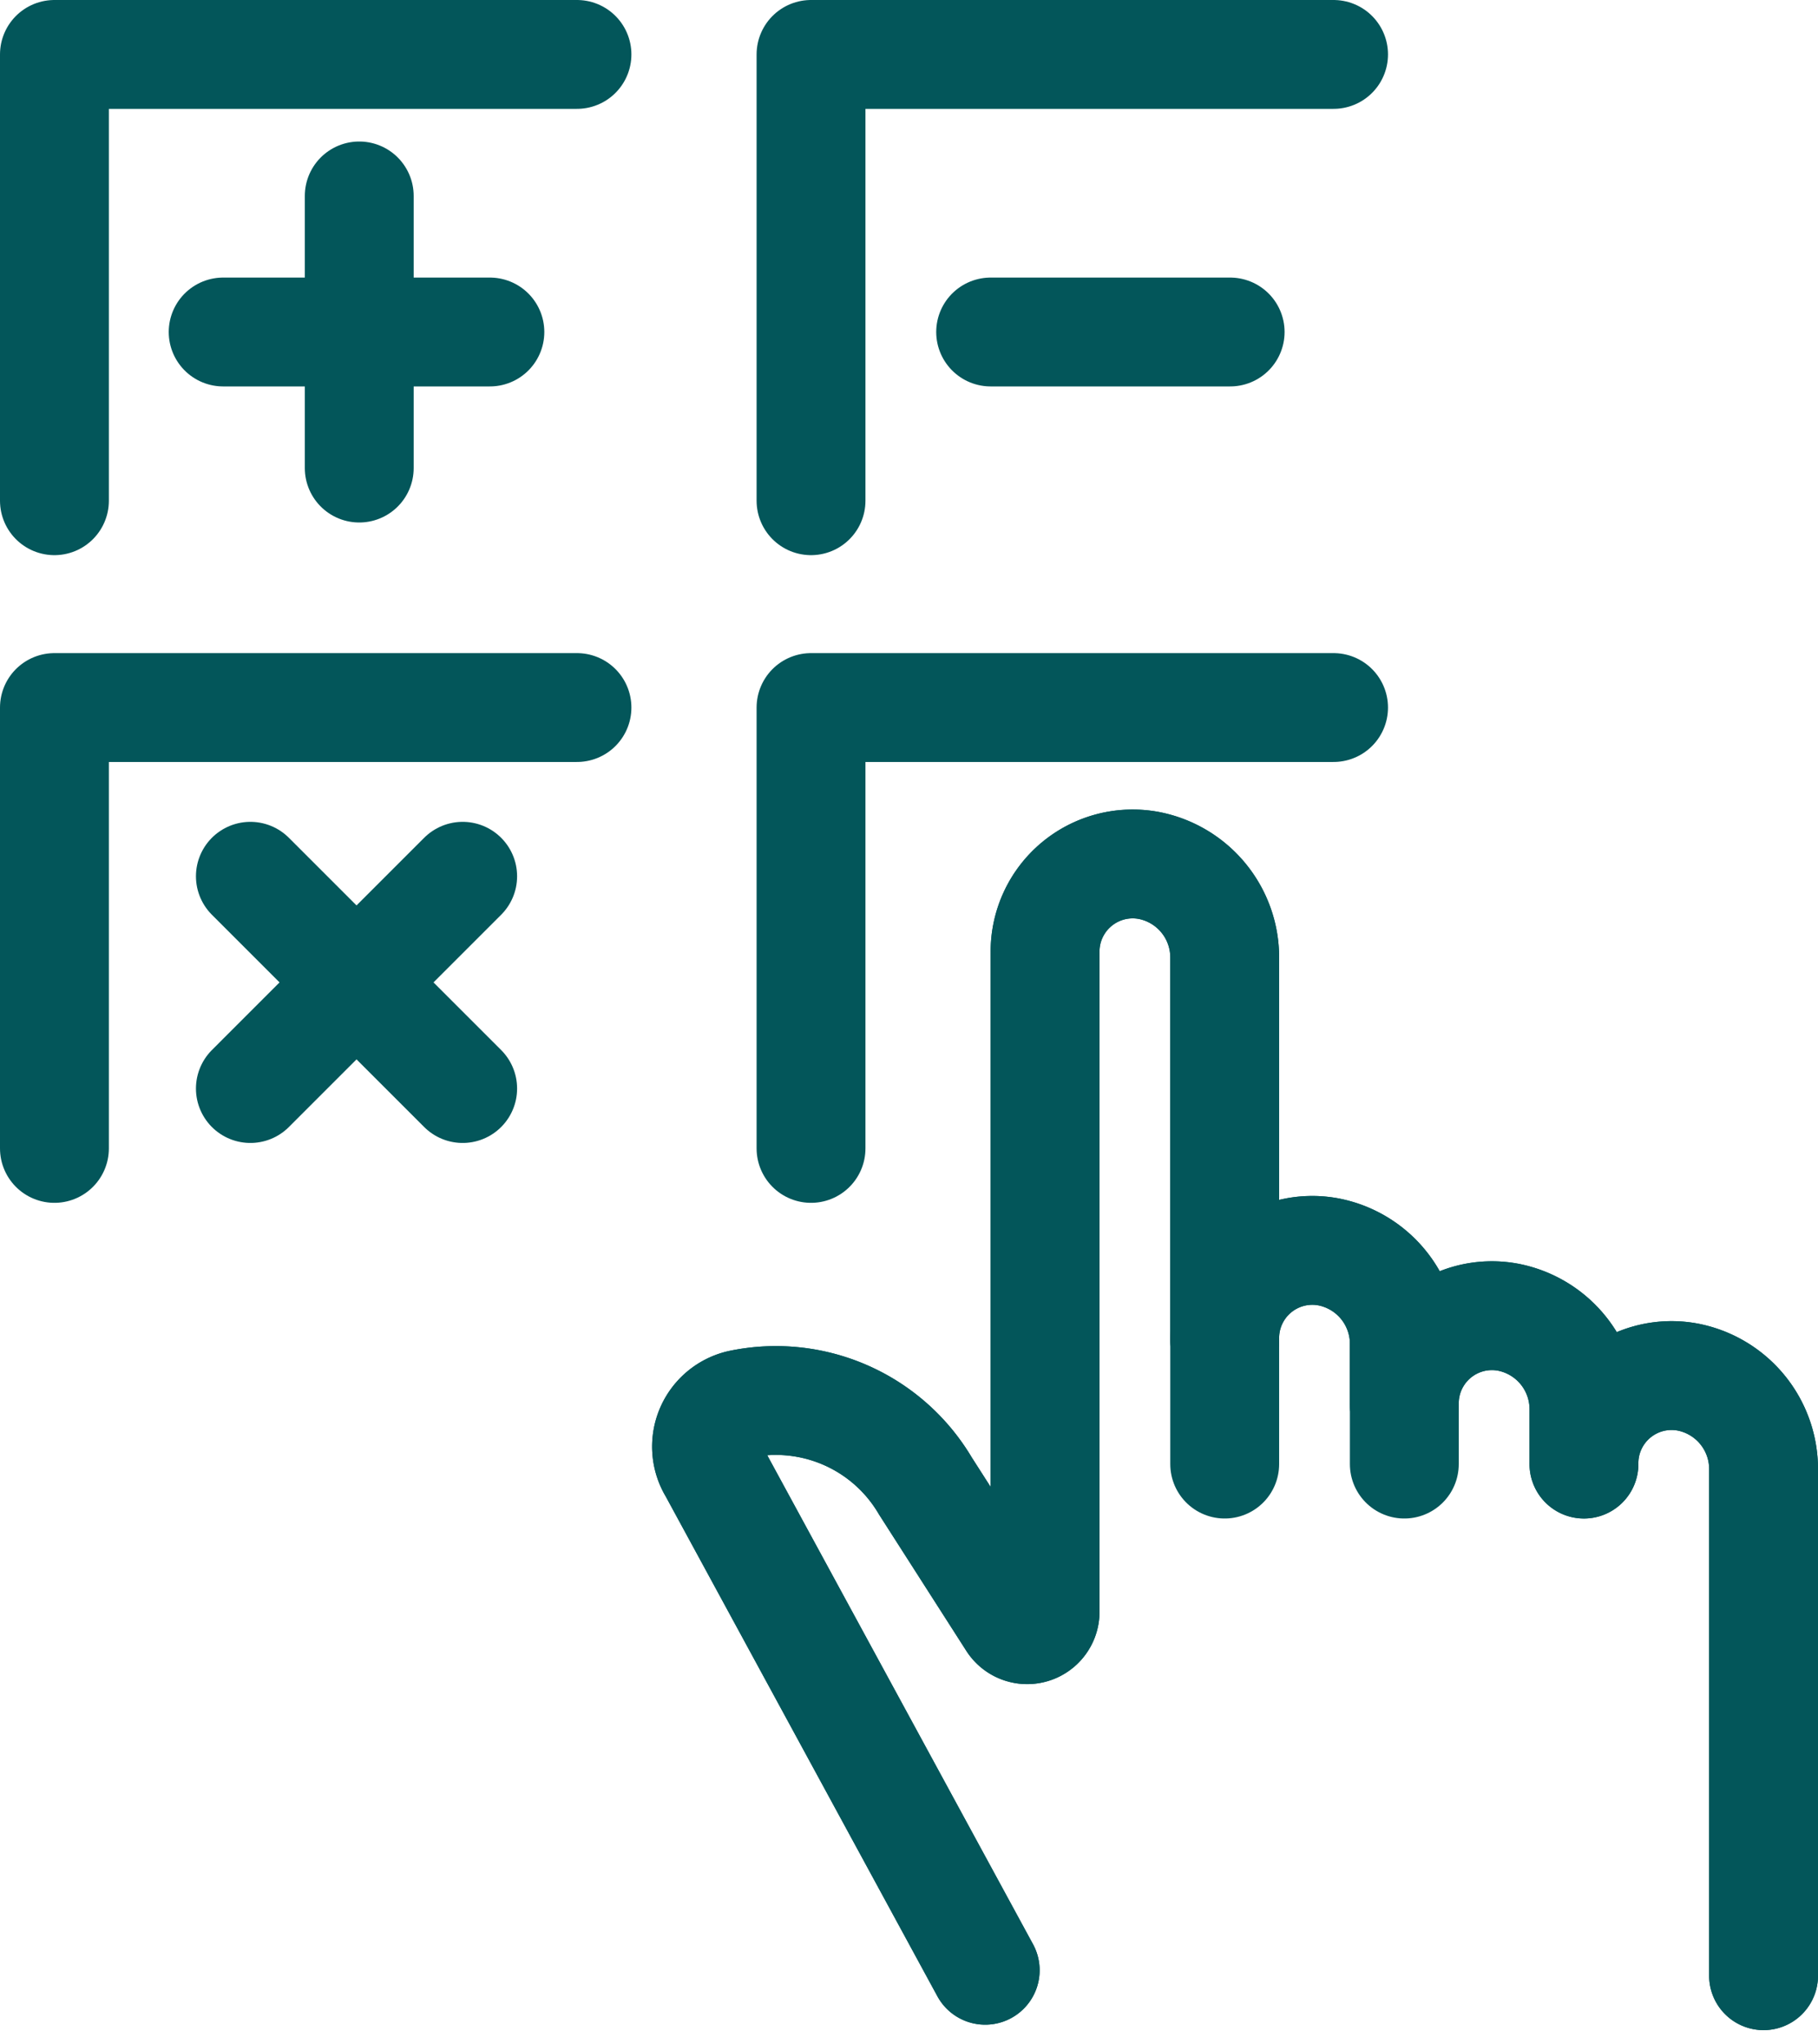 <svg xmlns="http://www.w3.org/2000/svg" width="33.4" height="37.556" viewBox="0 0 33.4 37.556">
  <g id="Group_989" data-name="Group 989" transform="translate(-1732.4 -1318)">
    <g id="Group_977" data-name="Group 977" transform="translate(1711 1299)">
      <path id="Path_10104" data-name="Path 10104" d="M22.4,40.1V32H32" fill="none" stroke="#03565a" stroke-linecap="round" stroke-linejoin="round" stroke-width="2"/>
      <path id="Path_10105" data-name="Path 10105" d="M36.3,40.1V32h9.6" fill="none" stroke="#03565a" stroke-linecap="round" stroke-linejoin="round" stroke-width="2"/>
      <path id="Path_10106" data-name="Path 10106" d="M22.4,28.2V20H32" fill="none" stroke="#03565a" stroke-linecap="round" stroke-linejoin="round" stroke-width="2"/>
      <path id="Path_10107" data-name="Path 10107" d="M36.3,28.2V20h9.6" fill="none" stroke="#03565a" stroke-linecap="round" stroke-linejoin="round" stroke-width="2"/>
      <g id="Group_975" data-name="Group 975">
        <line id="Line_6" data-name="Line 6" y1="3.9" x2="3.9" transform="translate(26 35.1)" fill="none" stroke="#03565a" stroke-linecap="round" stroke-linejoin="round" stroke-width="2"/>
        <line id="Line_7" data-name="Line 7" x1="3.9" y1="3.9" transform="translate(26 35.1)" fill="none" stroke="#03565a" stroke-linecap="round" stroke-linejoin="round" stroke-width="2"/>
      </g>
      <g id="Group_976" data-name="Group 976">
        <line id="Line_8" data-name="Line 8" x2="4.9" transform="translate(25.5 25.1)" fill="none" stroke="#03565a" stroke-linecap="round" stroke-linejoin="round" stroke-width="2"/>
        <line id="Line_9" data-name="Line 9" y1="5" transform="translate(28 22.6)" fill="none" stroke="#03565a" stroke-linecap="round" stroke-linejoin="round" stroke-width="2"/>
      </g>
      <line id="Line_10" data-name="Line 10" x2="4.4" transform="translate(39.6 25.1)" fill="none" stroke="#03565a" stroke-linecap="round" stroke-linejoin="round" stroke-width="2"/>
    </g>
    <g id="Group_979" data-name="Group 979" transform="translate(1711 1299)">
      <path id="Path_10108" data-name="Path 10108" d="M53.8,55.3V46a1.721,1.721,0,0,0-1.4-1.7,1.61,1.61,0,0,0-1.9,1.6h0v-1a1.721,1.721,0,0,0-1.4-1.7,1.61,1.61,0,0,0-1.9,1.6h0V43.7A1.721,1.721,0,0,0,45.8,42a1.61,1.61,0,0,0-1.9,1.6v-7a1.721,1.721,0,0,0-1.4-1.7,1.61,1.61,0,0,0-1.9,1.6V48.6a.329.329,0,0,1-.6.2l-1.6-2.5A3.188,3.188,0,0,0,35,44.8a.8.8,0,0,0-.5,1.2l5,9.2" fill="none" stroke="#03565a" stroke-linecap="round" stroke-linejoin="round" stroke-width="2"/>
      <g id="Group_978" data-name="Group 978">
        <path id="Path_10109" data-name="Path 10109" d="M53.8,55.3V46a1.721,1.721,0,0,0-1.4-1.7,1.61,1.61,0,0,0-1.9,1.6h0v-1a1.721,1.721,0,0,0-1.4-1.7,1.61,1.61,0,0,0-1.9,1.6h0V43.7A1.721,1.721,0,0,0,45.8,42a1.61,1.61,0,0,0-1.9,1.6v-7a1.721,1.721,0,0,0-1.4-1.7,1.61,1.61,0,0,0-1.9,1.6V48.6a.329.329,0,0,1-.6.2l-1.6-2.5A3.188,3.188,0,0,0,35,44.8a.8.8,0,0,0-.5,1.2l5,9.2" fill="none" stroke="#03565a" stroke-linecap="round" stroke-linejoin="round" stroke-width="2"/>
        <line id="Line_11" data-name="Line 11" y2="2.3" transform="translate(43.9 43.6)" fill="none" stroke="#03565a" stroke-linecap="round" stroke-linejoin="round" stroke-width="2"/>
        <line id="Line_12" data-name="Line 12" y2="2.3" transform="translate(47.2 43.6)" fill="none" stroke="#03565a" stroke-linecap="round" stroke-linejoin="round" stroke-width="2"/>
      </g>
    </g>
  </g>
</svg>
